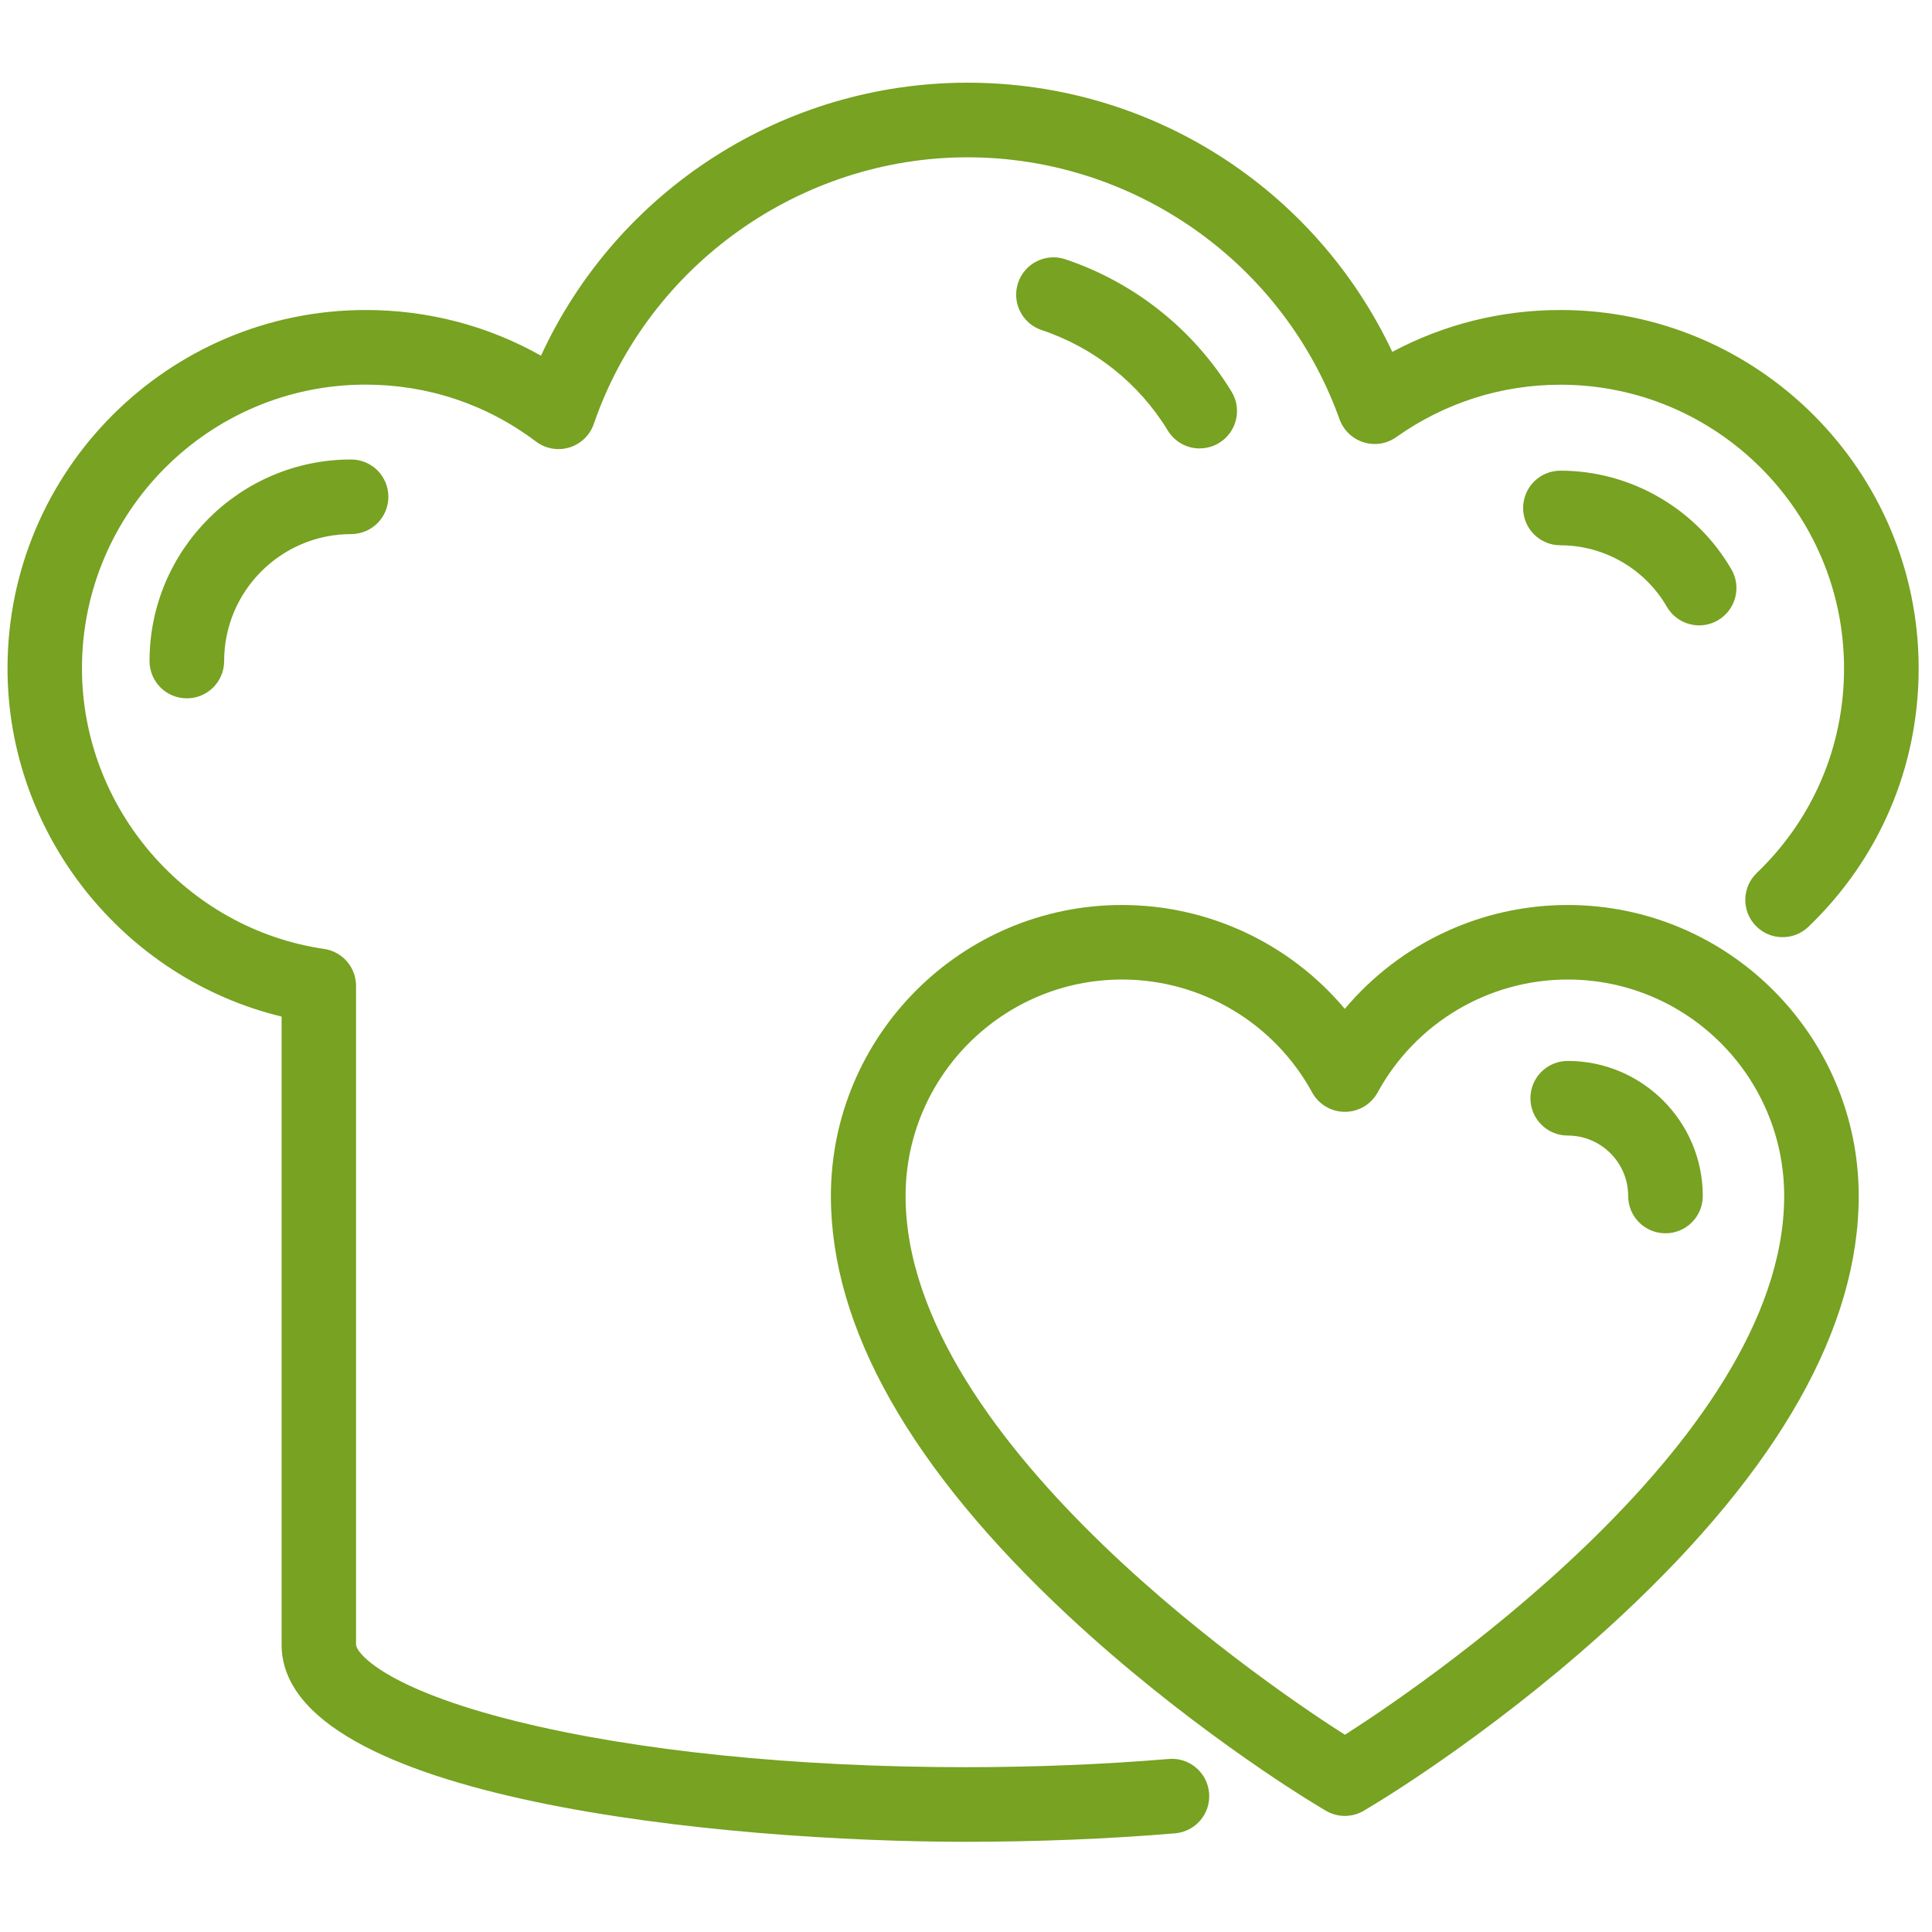 <svg width="257" height="257" viewBox="0 0 257 257" fill="none" xmlns="http://www.w3.org/2000/svg">
<path d="M128.416 245C96.953 245 37.458 239.519 37.458 218.765V135.229C16.395 130.134 1 110.934 1 88.901C1 62.621 22.383 41.238 48.651 41.238C56.933 41.238 64.884 43.323 71.964 47.315C82.077 25.358 104.155 11 128.703 11C153.251 11 174.986 25.16 185.209 46.807C192.069 43.146 199.689 41.238 207.574 41.238C233.853 41.238 255.225 62.621 255.225 88.901C255.225 102.002 250.02 114.21 240.558 123.286C238.584 125.182 235.441 125.116 233.544 123.142C231.648 121.168 231.714 118.025 233.688 116.129C241.176 108.949 245.3 99.278 245.3 88.912C245.3 68.102 228.372 51.175 207.574 51.175C199.711 51.175 192.157 53.59 185.739 58.144C184.47 59.048 182.86 59.302 181.372 58.828C179.894 58.365 178.714 57.229 178.185 55.762C170.719 34.919 150.835 20.925 128.692 20.925C106.548 20.925 86.289 35.173 78.989 56.391C78.471 57.89 77.269 59.059 75.747 59.523C74.225 59.986 72.582 59.699 71.303 58.74C64.73 53.777 56.889 51.163 48.629 51.163C27.82 51.163 10.903 68.091 10.903 88.901C10.903 107.494 24.754 123.539 43.115 126.23C45.553 126.583 47.361 128.678 47.361 131.137V218.765C47.361 219.801 51 224.587 68.777 228.988C84.635 232.913 105.809 235.075 128.394 235.075C137.668 235.075 146.777 234.711 155.478 233.983C158.213 233.752 160.606 235.781 160.838 238.516C161.069 241.251 159.04 243.644 156.305 243.875C147.329 244.625 137.944 245 128.394 245H128.416Z" fill="#77A222"/>
<path d="M159.592 59.655C157.915 59.655 156.283 58.806 155.346 57.273C151.519 50.987 145.553 46.245 138.561 43.907C135.959 43.036 134.558 40.224 135.43 37.621C136.301 35.019 139.113 33.618 141.715 34.489C150.924 37.577 158.776 43.83 163.826 52.101C165.249 54.438 164.51 57.493 162.172 58.916C161.367 59.412 160.474 59.644 159.592 59.644V59.655Z" fill="#77A222"/>
<path d="M226.034 83.188C224.325 83.188 222.659 82.306 221.733 80.718C218.811 75.667 213.385 72.535 207.573 72.535C204.827 72.535 202.611 70.319 202.611 67.573C202.611 64.827 204.827 62.61 207.573 62.61C216.903 62.61 225.615 67.639 230.313 75.734C231.691 78.105 230.886 81.137 228.515 82.516C227.732 82.968 226.872 83.188 226.034 83.188Z" fill="#77A222"/>
<path d="M24.853 92.893C22.107 92.893 19.891 90.677 19.891 87.931C19.891 73.142 31.911 61.122 46.699 61.122C49.445 61.122 51.662 63.339 51.662 66.085C51.662 68.831 49.445 71.047 46.699 71.047C37.392 71.047 29.816 78.623 29.816 87.931C29.816 90.677 27.599 92.893 24.853 92.893Z" fill="#77A222"/>
<path d="M178.901 241.559C178.008 241.559 177.114 241.316 176.32 240.842L174.755 239.894C173.023 238.846 157.507 229.285 142.079 214.904C121.148 195.385 110.528 176.605 110.528 159.104C110.528 137.754 127.897 120.385 149.247 120.385C160.804 120.385 171.612 125.535 178.89 134.203C186.168 125.535 196.976 120.385 208.533 120.385C229.883 120.385 247.252 137.754 247.252 159.104C247.252 176.605 236.643 195.374 215.701 214.904C200.284 229.285 184.746 238.857 183.025 239.894L181.459 240.842C180.665 241.327 179.772 241.559 178.879 241.559H178.901ZM149.258 130.299C133.378 130.299 120.464 143.212 120.464 159.093C120.464 192.33 171.071 225.789 178.901 230.763C186.742 225.778 237.338 192.308 237.338 159.093C237.338 143.212 224.424 130.299 208.544 130.299C198.012 130.299 188.319 136.055 183.257 145.319C182.386 146.907 180.721 147.899 178.901 147.899C177.081 147.899 175.416 146.907 174.545 145.319C169.483 136.055 159.79 130.299 149.258 130.299Z" fill="#77A222"/>
<path d="M221.546 164.056C218.8 164.056 216.584 161.839 216.584 159.093C216.584 154.66 212.978 151.054 208.545 151.054C205.799 151.054 203.582 148.837 203.582 146.091C203.582 143.346 205.799 141.129 208.545 141.129C218.448 141.129 226.509 149.19 226.509 159.093C226.509 161.839 224.292 164.056 221.546 164.056Z" fill="#77A222"/>
</svg>
